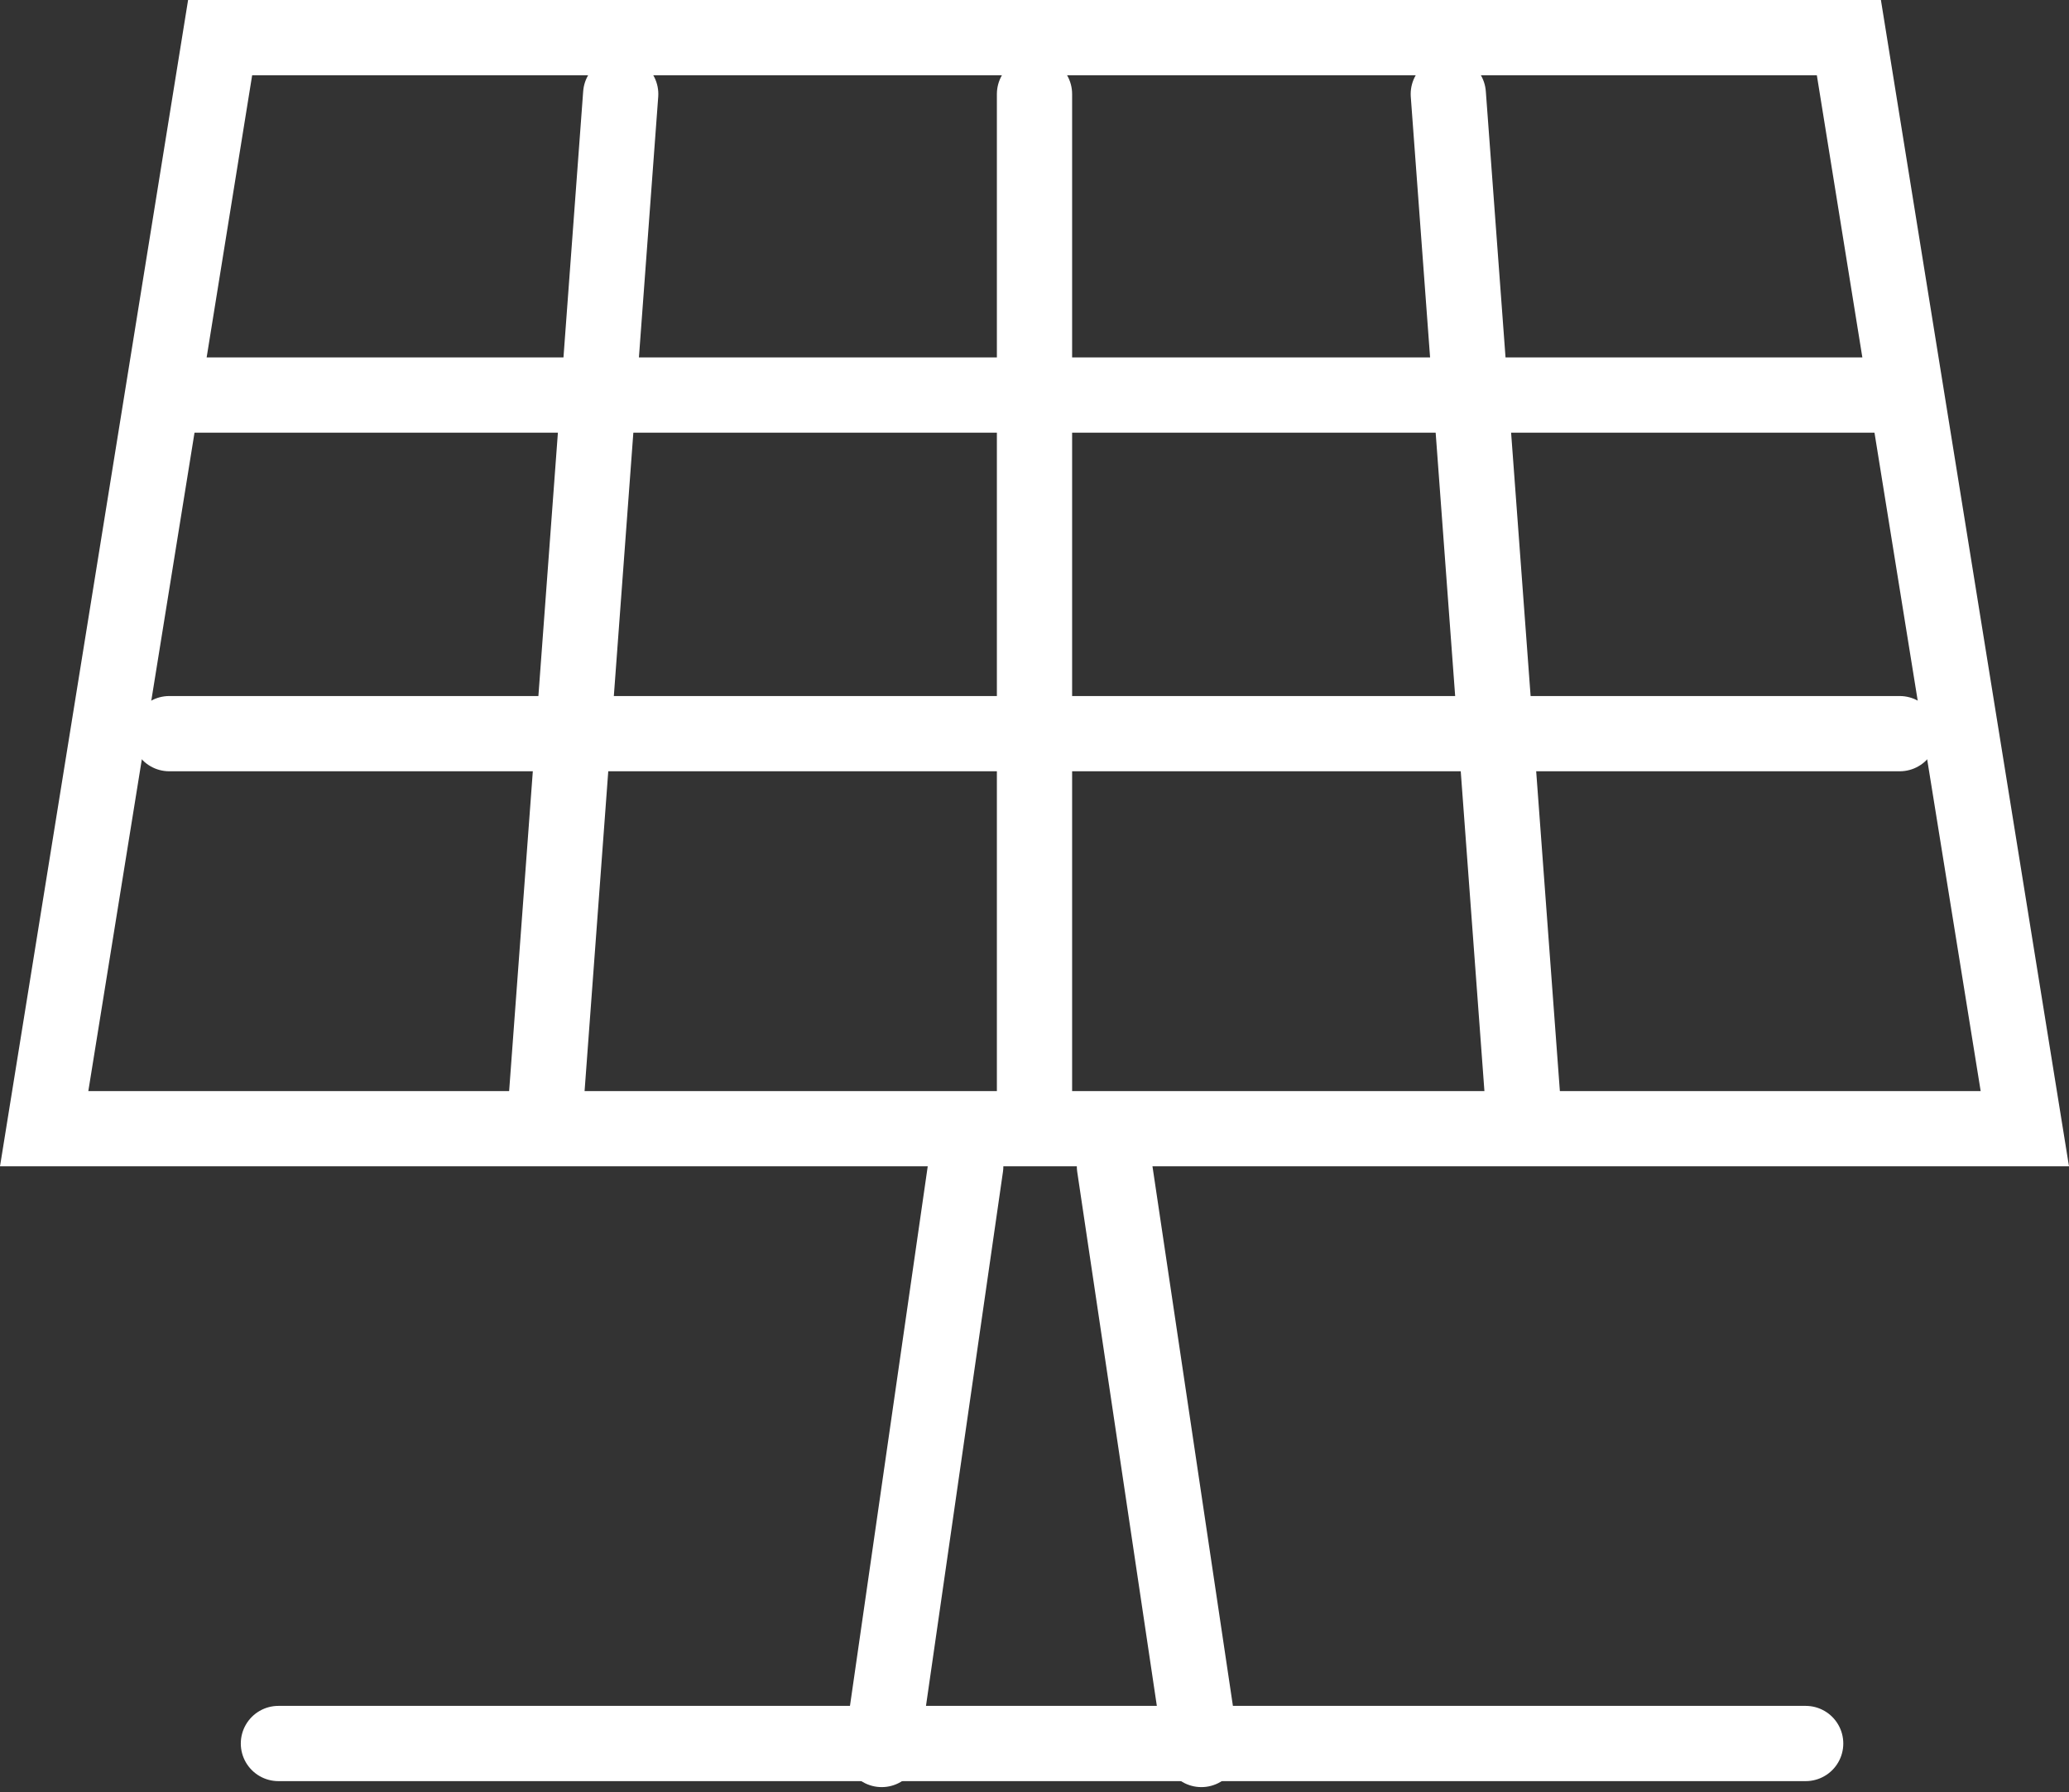 <svg xmlns="http://www.w3.org/2000/svg" width="55" height="47.636" viewBox="0 0 55 47.636">
  <rect x="0" y="0" width="55" height="47.636" fill="#333333" stroke="none"/>
  <g id="Group_188" data-name="Group 188" transform="translate(-513 -2013)">
    <g id="icon" transform="translate(-411.87 1549.864)">
      <g id="icon-2" data-name="icon" transform="translate(931.87 450.698)">
        <line id="Line_46" data-name="Line 46" x1="2.234" y2="15.5" transform="translate(16.438 43.438)" fill="none" stroke="#fff" stroke-linecap="round" stroke-linejoin="round" stroke-width="2"/>
        <line id="Line_47" data-name="Line 47" x1="2.311" y1="15.5" transform="translate(22.625 43.438)" fill="none" stroke="#fff" stroke-linecap="round" stroke-linejoin="round" stroke-width="2"/>
        <line id="Line_45" data-name="Line 45" x2="40.599" transform="translate(0.401 58.779)" fill="none" stroke="#fff" stroke-linecap="round" stroke-linejoin="round" stroke-width="2"/>
        <g id="Path_116" data-name="Path 116" transform="translate(-7 12.438)" fill="none" stroke-linecap="round">
          <path d="M5,0H50l5,31H0Z" stroke="none"/>
          <path d="M 6.703 2 L 2.348 29 L 52.652 29 L 48.297 2 L 6.703 2 M 5 0 L 50 0 L 55 31 L 0 31 L 5 0 Z" stroke="none" fill="#fff"/>
        </g>
        <line id="Line_66" data-name="Line 66" x2="46" transform="translate(-2.5 22.938)" fill="none" stroke="#fff" stroke-linecap="round" stroke-width="2"/>
        <line id="Line_67" data-name="Line 67" x2="46" transform="translate(-2.5 31.938)" fill="none" stroke="#fff" stroke-linecap="round" stroke-width="2"/>
      </g>
    </g>
    <line id="Line_63" data-name="Line 63" y2="27" transform="translate(540.5 2015.5)" fill="none" stroke="#fff" stroke-linecap="round" stroke-width="2"/>
    <line id="Line_64" data-name="Line 64" x1="2" y2="27" transform="translate(527.5 2015.5)" fill="none" stroke="#fff" stroke-linecap="round" stroke-width="2"/>
    <line id="Line_65" data-name="Line 65" x2="2" y2="27" transform="translate(551.5 2015.5)" fill="none" stroke="#fff" stroke-linecap="round" stroke-width="2"/>
  </g>
</svg>
